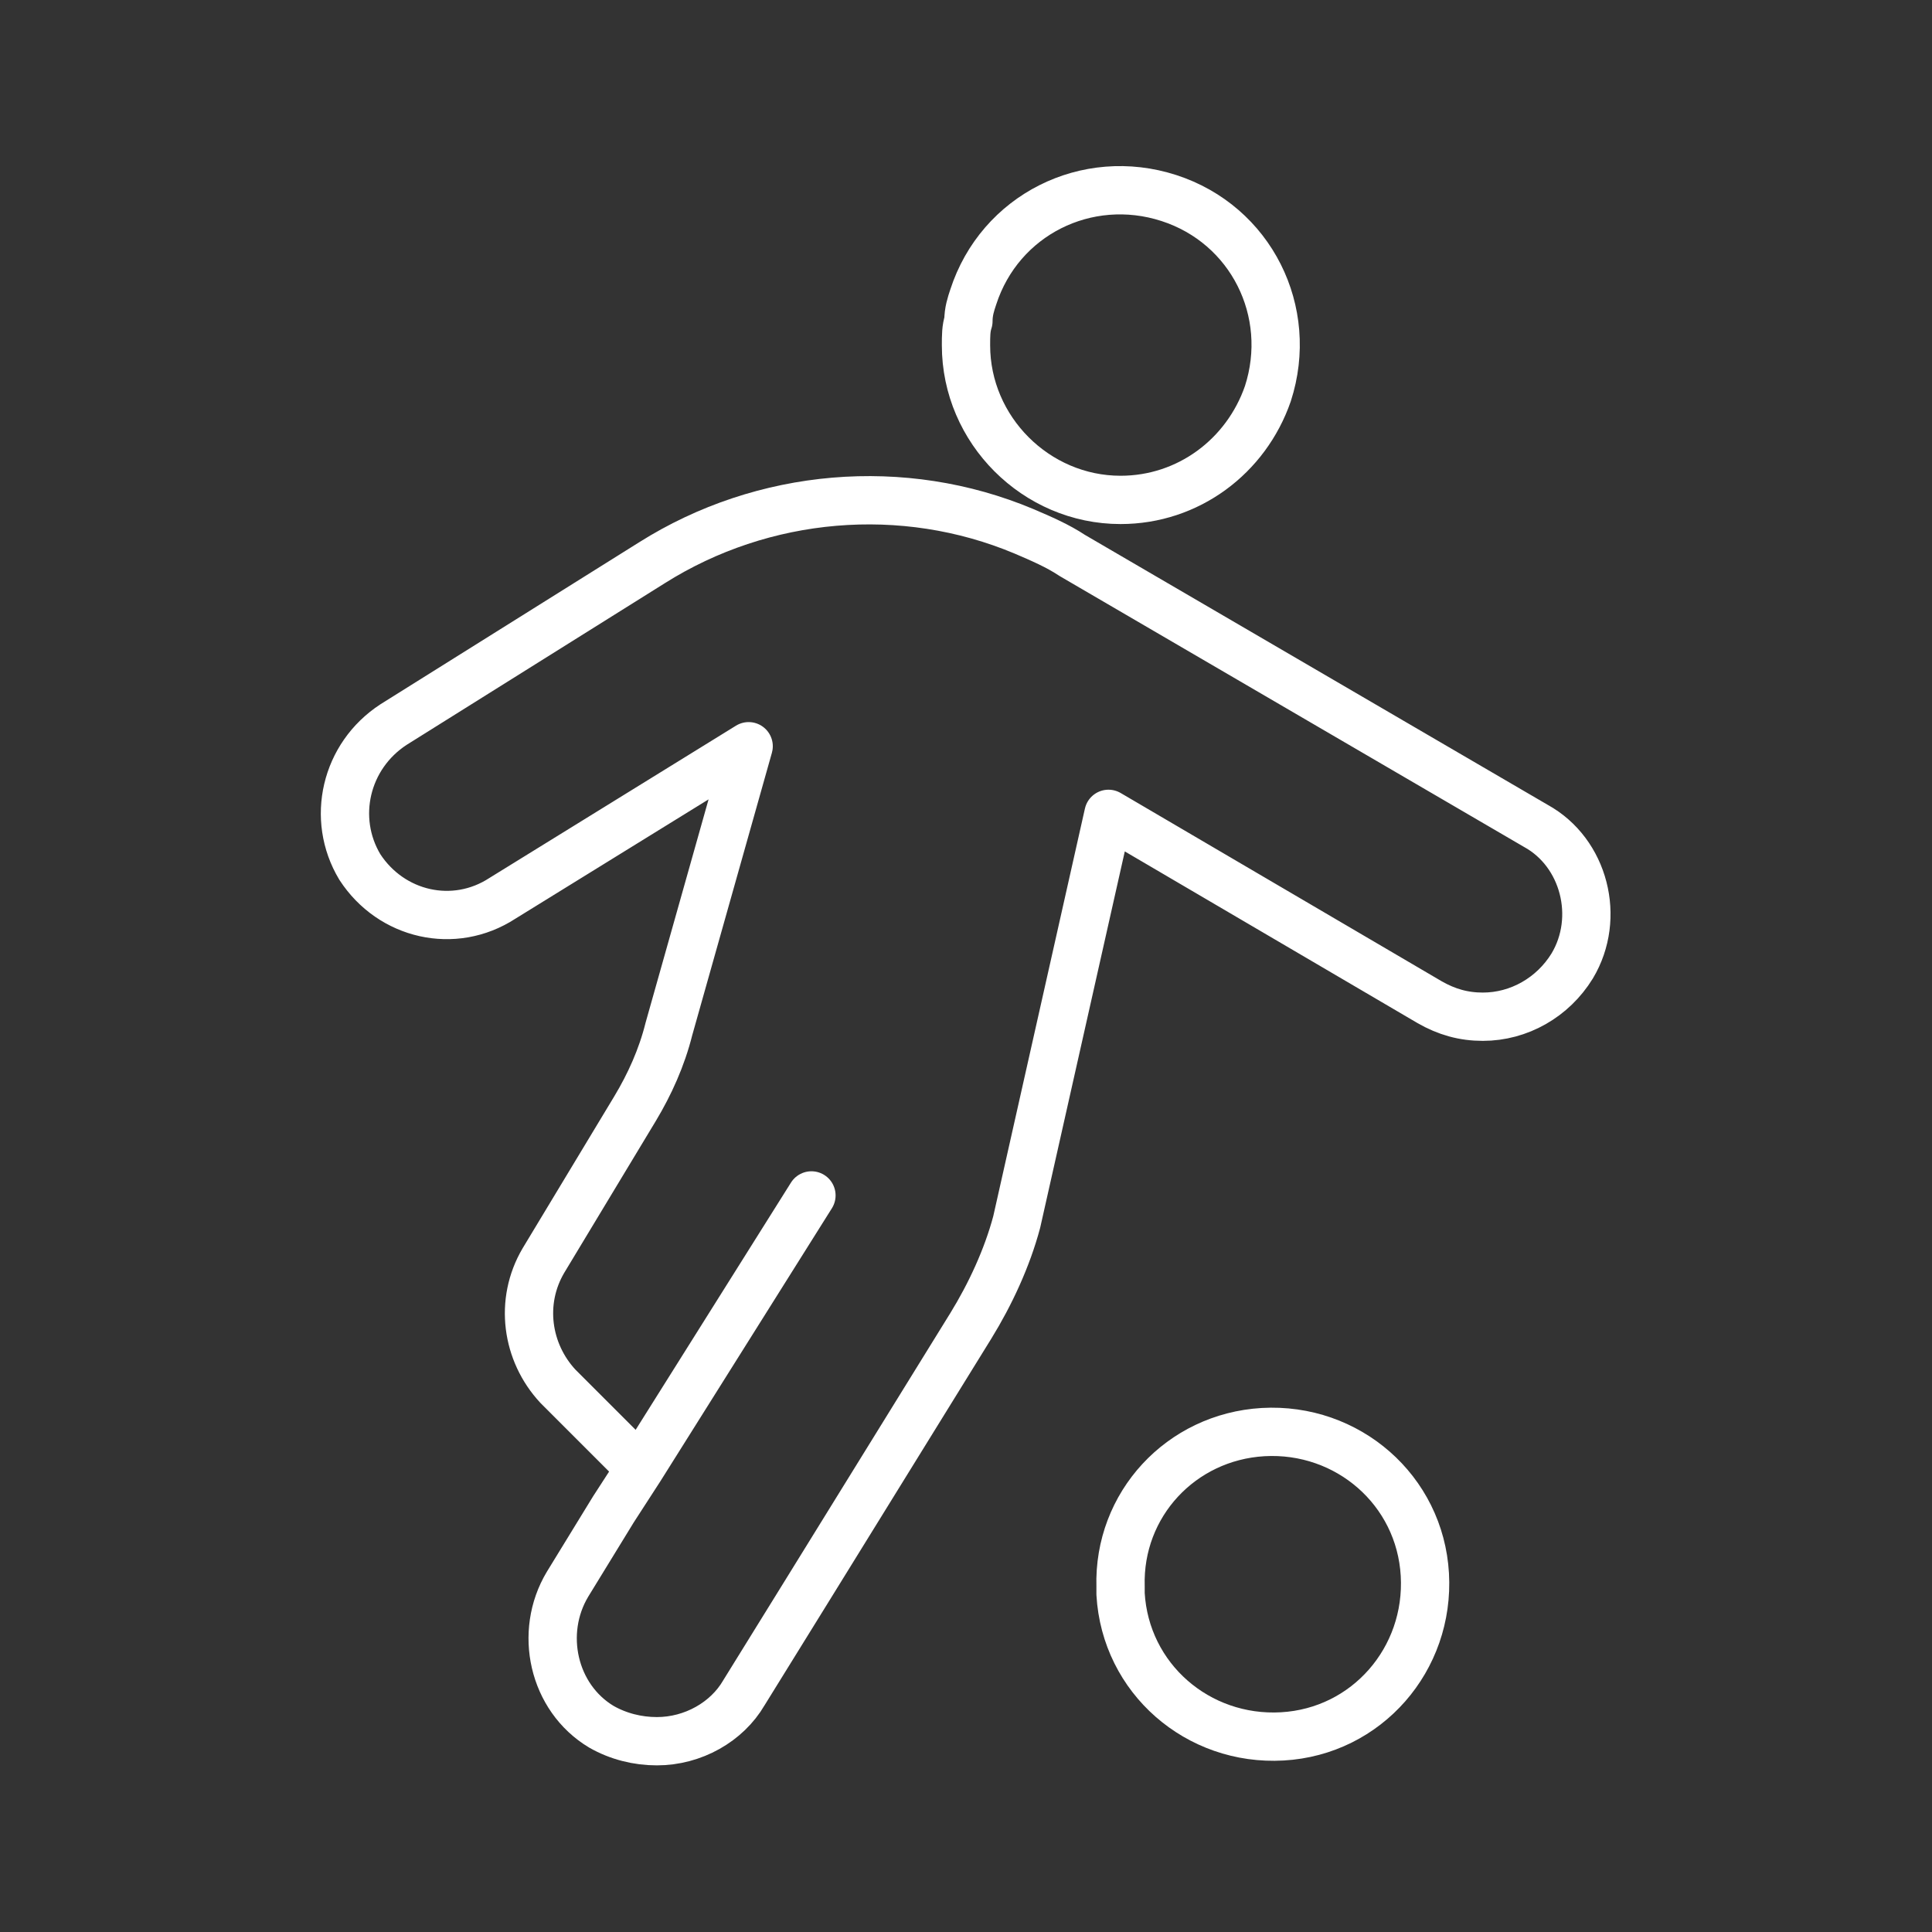 <?xml version="1.0" encoding="utf-8"?>
<!-- Generator: Adobe Illustrator 27.8.0, SVG Export Plug-In . SVG Version: 6.00 Build 0)  -->
<svg version="1.1" id="Fussball" xmlns="http://www.w3.org/2000/svg" xmlns:xlink="http://www.w3.org/1999/xlink" x="0px" y="0px"
	 viewBox="0 0 80 80" style="enable-background:new 0 0 80 80;" xml:space="preserve">
<rect x="0" y="0" width="80" height="80" fill="#333333" stroke="none"/>
<style type="text/css">
	.st0{fill:none;stroke:#FFFFFF;stroke-width:2;stroke-linecap:round;stroke-linejoin:round;}
</style>
<g>
	<path id="Pfad_419" class="st0" d="M52.5,16.3c1.1-3.4-0.7-7-4.1-8.1c-3.4-1.1-7,0.7-8.1,4.1c-0.1,0.3-0.2,0.6-0.2,1
		C40,13.6,40,13.9,40,14.3c0,3.5,2.9,6.4,6.4,6.4C49.2,20.7,51.6,18.9,52.5,16.3L52.5,16.3z"/>
	<path id="Pfad_420" class="st0" d="M46.4,66c0.2,3.5,3.2,6.1,6.7,5.9c3.5-0.2,6.1-3.2,5.9-6.7c-0.2-3.5-3.2-6.1-6.7-5.9
		c-3.4,0.2-6,3-5.9,6.4C46.4,65.8,46.4,65.9,46.4,66z"/>
	<path id="Pfad_421" class="st0" d="M33.6,49.5l-7.1,11.3l-1.1,1.7l-1.9,3.1c-1.2,2-0.6,4.7,1.4,5.9c0.7,0.4,1.5,0.6,2.3,0.6
		c1.5,0,2.9-0.8,3.6-2l2.6-4.2l6.8-11c0.8-1.3,1.5-2.8,1.9-4.3l3.8-16.9l13.3,7.8c0.7,0.4,1.4,0.6,2.2,0.6c1.5,0,2.9-0.8,3.7-2.1
		c1.2-2,0.5-4.7-1.5-5.8L44.4,23c-0.6-0.4-1.3-0.7-2-1c-5-2.1-10.8-1.6-15.4,1.3L16.3,30c-2,1.3-2.6,3.9-1.4,5.9
		c1.3,2,3.9,2.6,5.9,1.3L31,30.9l-3.3,11.7c-0.3,1.2-0.8,2.3-1.4,3.3l-3.8,6.3c-1,1.7-0.7,3.8,0.6,5.2l3.4,3.4"/>
</g>
</svg>
